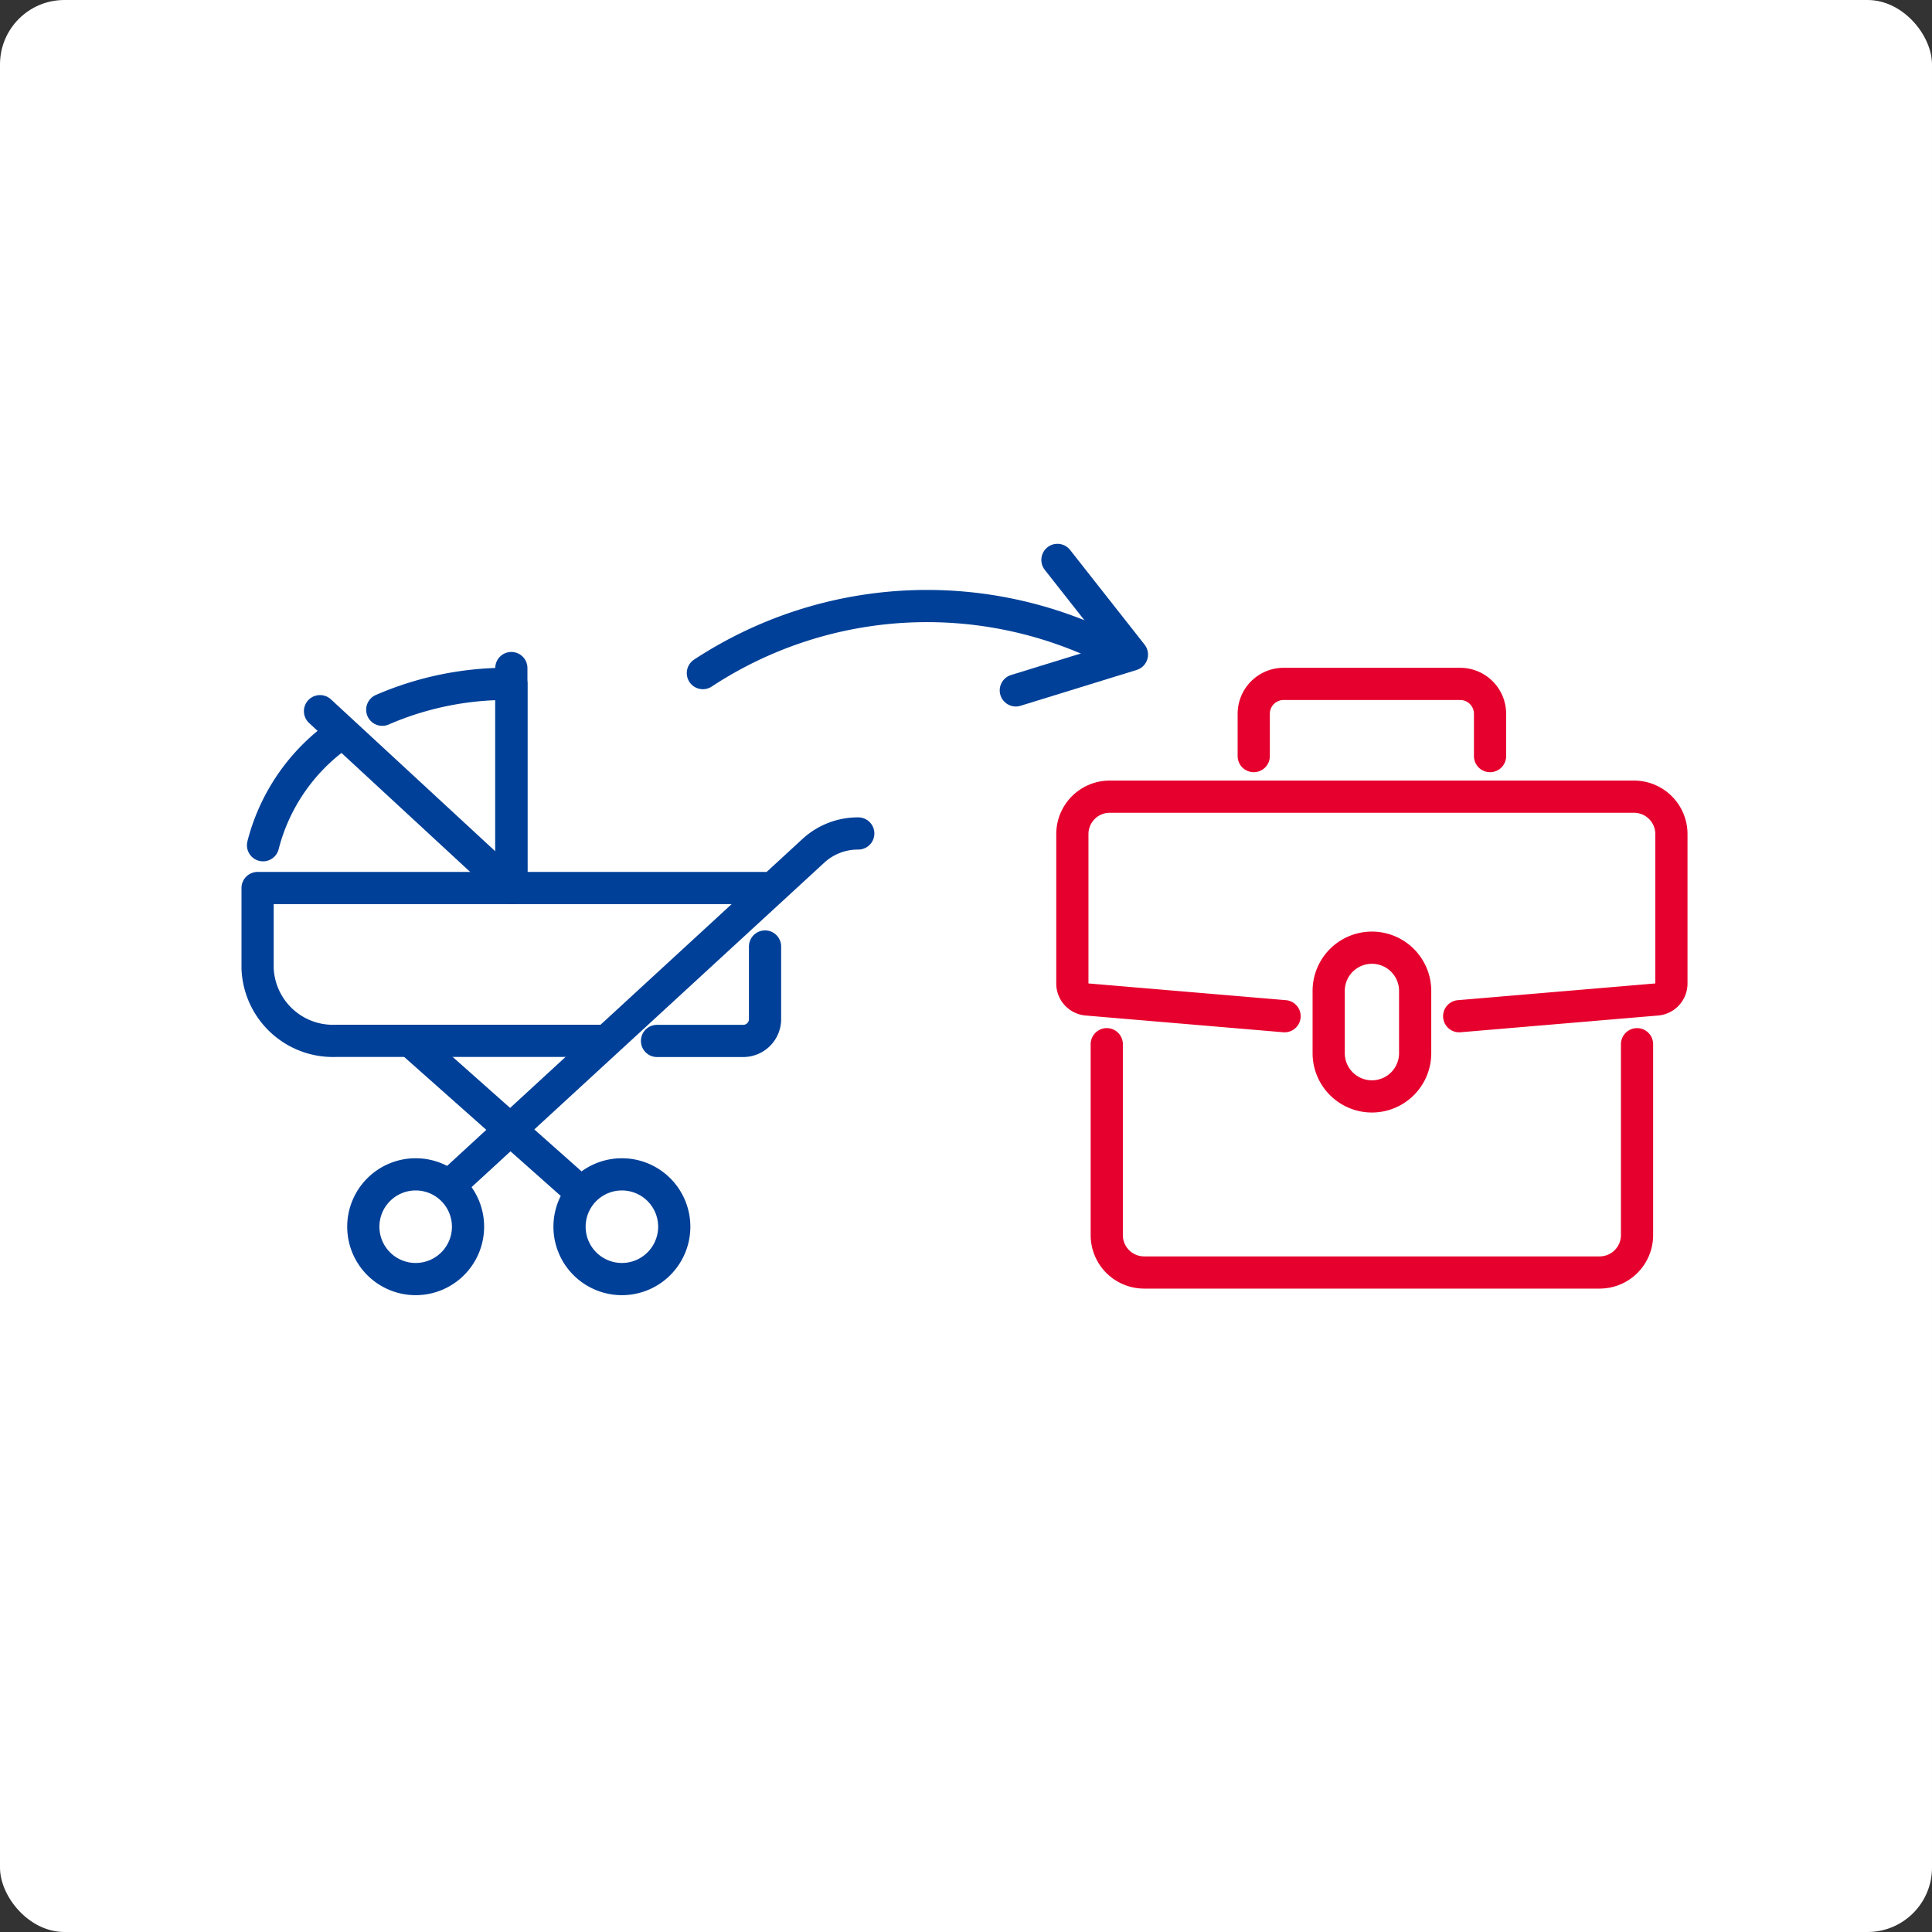 <svg xmlns="http://www.w3.org/2000/svg" width="120" height="120" viewBox="0 0 120 120">
  <rect x="0" y="0" width="120" height="120" fill="#333333" stroke="none"/>
  <g id="グループ_281209" data-name="グループ 281209" transform="translate(-648 -5103)">
    <rect id="長方形_45446" data-name="長方形 45446" width="120" height="120" rx="4" transform="translate(648 5103)" fill="#fff"/>
    <g id="グループ_280388" data-name="グループ 280388" transform="translate(664.814 5135.902)">
      <g id="グループ_280389" data-name="グループ 280389">
        <path id="パス_59126" data-name="パス 59126" d="M-7.1-6.652l9.8,8.7" transform="translate(15.902 38.516)" fill="none" stroke="#004098" stroke-linecap="round" stroke-width="2"/>
        <path id="パス_59111" data-name="パス 59111" d="M114.568,193.329l22.441-20.645a4.085,4.085,0,0,1,2.762-1.054" transform="translate(-103.277 -152.764)" fill="none" stroke="#004098" stroke-linecap="round" stroke-linejoin="round" stroke-width="2"/>
        <path id="パス_59112" data-name="パス 59112" d="M60.94,387.851a3.252,3.252,0,1,1-3.252-3.252A3.252,3.252,0,0,1,60.94,387.851Z" transform="translate(-48.684 -344.56)" fill="none" stroke="#004098" stroke-linecap="round" stroke-linejoin="round" stroke-width="2"/>
        <path id="パス_59114" data-name="パス 59114" d="M175.084,387.851a3.252,3.252,0,1,1-3.252-3.252A3.252,3.252,0,0,1,175.084,387.851Z" transform="translate(-150.019 -344.56)" fill="none" stroke="#004098" stroke-linecap="round" stroke-linejoin="round" stroke-width="2"/>
        <path id="パス_59116" data-name="パス 59116" d="M9.871,109.894a12.075,12.075,0,0,0-4.727,6.869" transform="translate(-5.62 -97.166)" fill="none" stroke="#004098" stroke-linecap="round" stroke-linejoin="round" stroke-width="2"/>
        <path id="パス_59117" data-name="パス 59117" d="M97.757,90.871H82V78.191a19.477,19.477,0,0,0-8.02,1.605" transform="translate(-67.051 -68.615)" fill="none" stroke="#004098" stroke-linecap="round" stroke-linejoin="round" stroke-width="2"/>
        <path id="パス_59118" data-name="パス 59118" d="M232.708,248.09h5.3a1.359,1.359,0,0,0,1.409-1.3v-4.565" transform="translate(-208.713 -216.338)" fill="none" stroke="#004098" stroke-linecap="round" stroke-linejoin="round" stroke-width="2"/>
        <line id="線_1713" data-name="線 1713" y1="13.665" transform="translate(14.946 8.592)" fill="none" stroke="#004098" stroke-linecap="round" stroke-linejoin="round" stroke-width="2"/>
        <line id="線_1714" data-name="線 1714" x1="11.884" y1="10.987" transform="translate(3.062 11.27)" fill="none" stroke="#004098" stroke-linecap="round" stroke-linejoin="round" stroke-width="2"/>
        <path id="パス_59119" data-name="パス 59119" d="M17.76,205.726H2v5a4.686,4.686,0,0,0,4.859,4.492H23.637" transform="translate(-2.814 -183.471)" fill="none" stroke="#004098" stroke-linecap="round" stroke-linejoin="round" stroke-width="2"/>
      </g>
      <g id="グループ_280452" data-name="グループ 280452" transform="translate(2 -1)">
        <path id="パス_59120" data-name="パス 59120" d="M231.753,43.771h0a25.349,25.349,0,0,1,25.982-1.112" transform="translate(-206.91 -33.866)" fill="none" stroke="#004098" stroke-linecap="round" stroke-linejoin="round" stroke-width="2"/>
        <path id="パス_59121" data-name="パス 59121" d="M422.474,2,425.3,8.927l-7.545.151" transform="translate(-359.794 117.402) rotate(-16)" fill="none" stroke="#004098" stroke-linecap="round" stroke-linejoin="round" stroke-width="2"/>
      </g>
      <g id="グループ_280451" data-name="グループ 280451" transform="translate(5)">
        <path id="パス_59122" data-name="パス 59122" d="M445.583,162.284l-12.272-1.04a.993.993,0,0,1-.909-.989v-9.284a2.323,2.323,0,0,1,2.323-2.323h32.562a2.323,2.323,0,0,1,2.323,2.323v9.284a.993.993,0,0,1-.909.989l-12.272,1.04" transform="translate(-387.61 -132.067)" fill="none" stroke="#e6002d" stroke-linecap="round" stroke-miterlimit="10" stroke-width="2"/>
        <path id="パス_59123" data-name="パス 59123" d="M486.813,303.292v11.856a2.323,2.323,0,0,1-2.323,2.323H456.2a2.323,2.323,0,0,1-2.323-2.323V303.292" transform="translate(-406.948 -271.336)" fill="none" stroke="#e6002d" stroke-linecap="round" stroke-miterlimit="10" stroke-width="2"/>
        <path id="パス_59124" data-name="パス 59124" d="M595.2,252.221h0a2.685,2.685,0,0,1-2.685-2.685v-3.867a2.685,2.685,0,1,1,5.371,0v3.867A2.685,2.685,0,0,1,595.2,252.221Z" transform="translate(-531.802 -217.023)" fill="none" stroke="#e6002d" stroke-linecap="round" stroke-miterlimit="10" stroke-width="2"/>
        <path id="パス_59125" data-name="パス 59125" d="M545.7,82.675V80.048a1.857,1.857,0,0,1,1.857-1.857H558.52a1.857,1.857,0,0,1,1.857,1.857v2.627" transform="translate(-489.642 -68.615)" fill="none" stroke="#e6002d" stroke-linecap="round" stroke-miterlimit="10" stroke-width="2"/>
      </g>
    </g>
  </g>
</svg>

